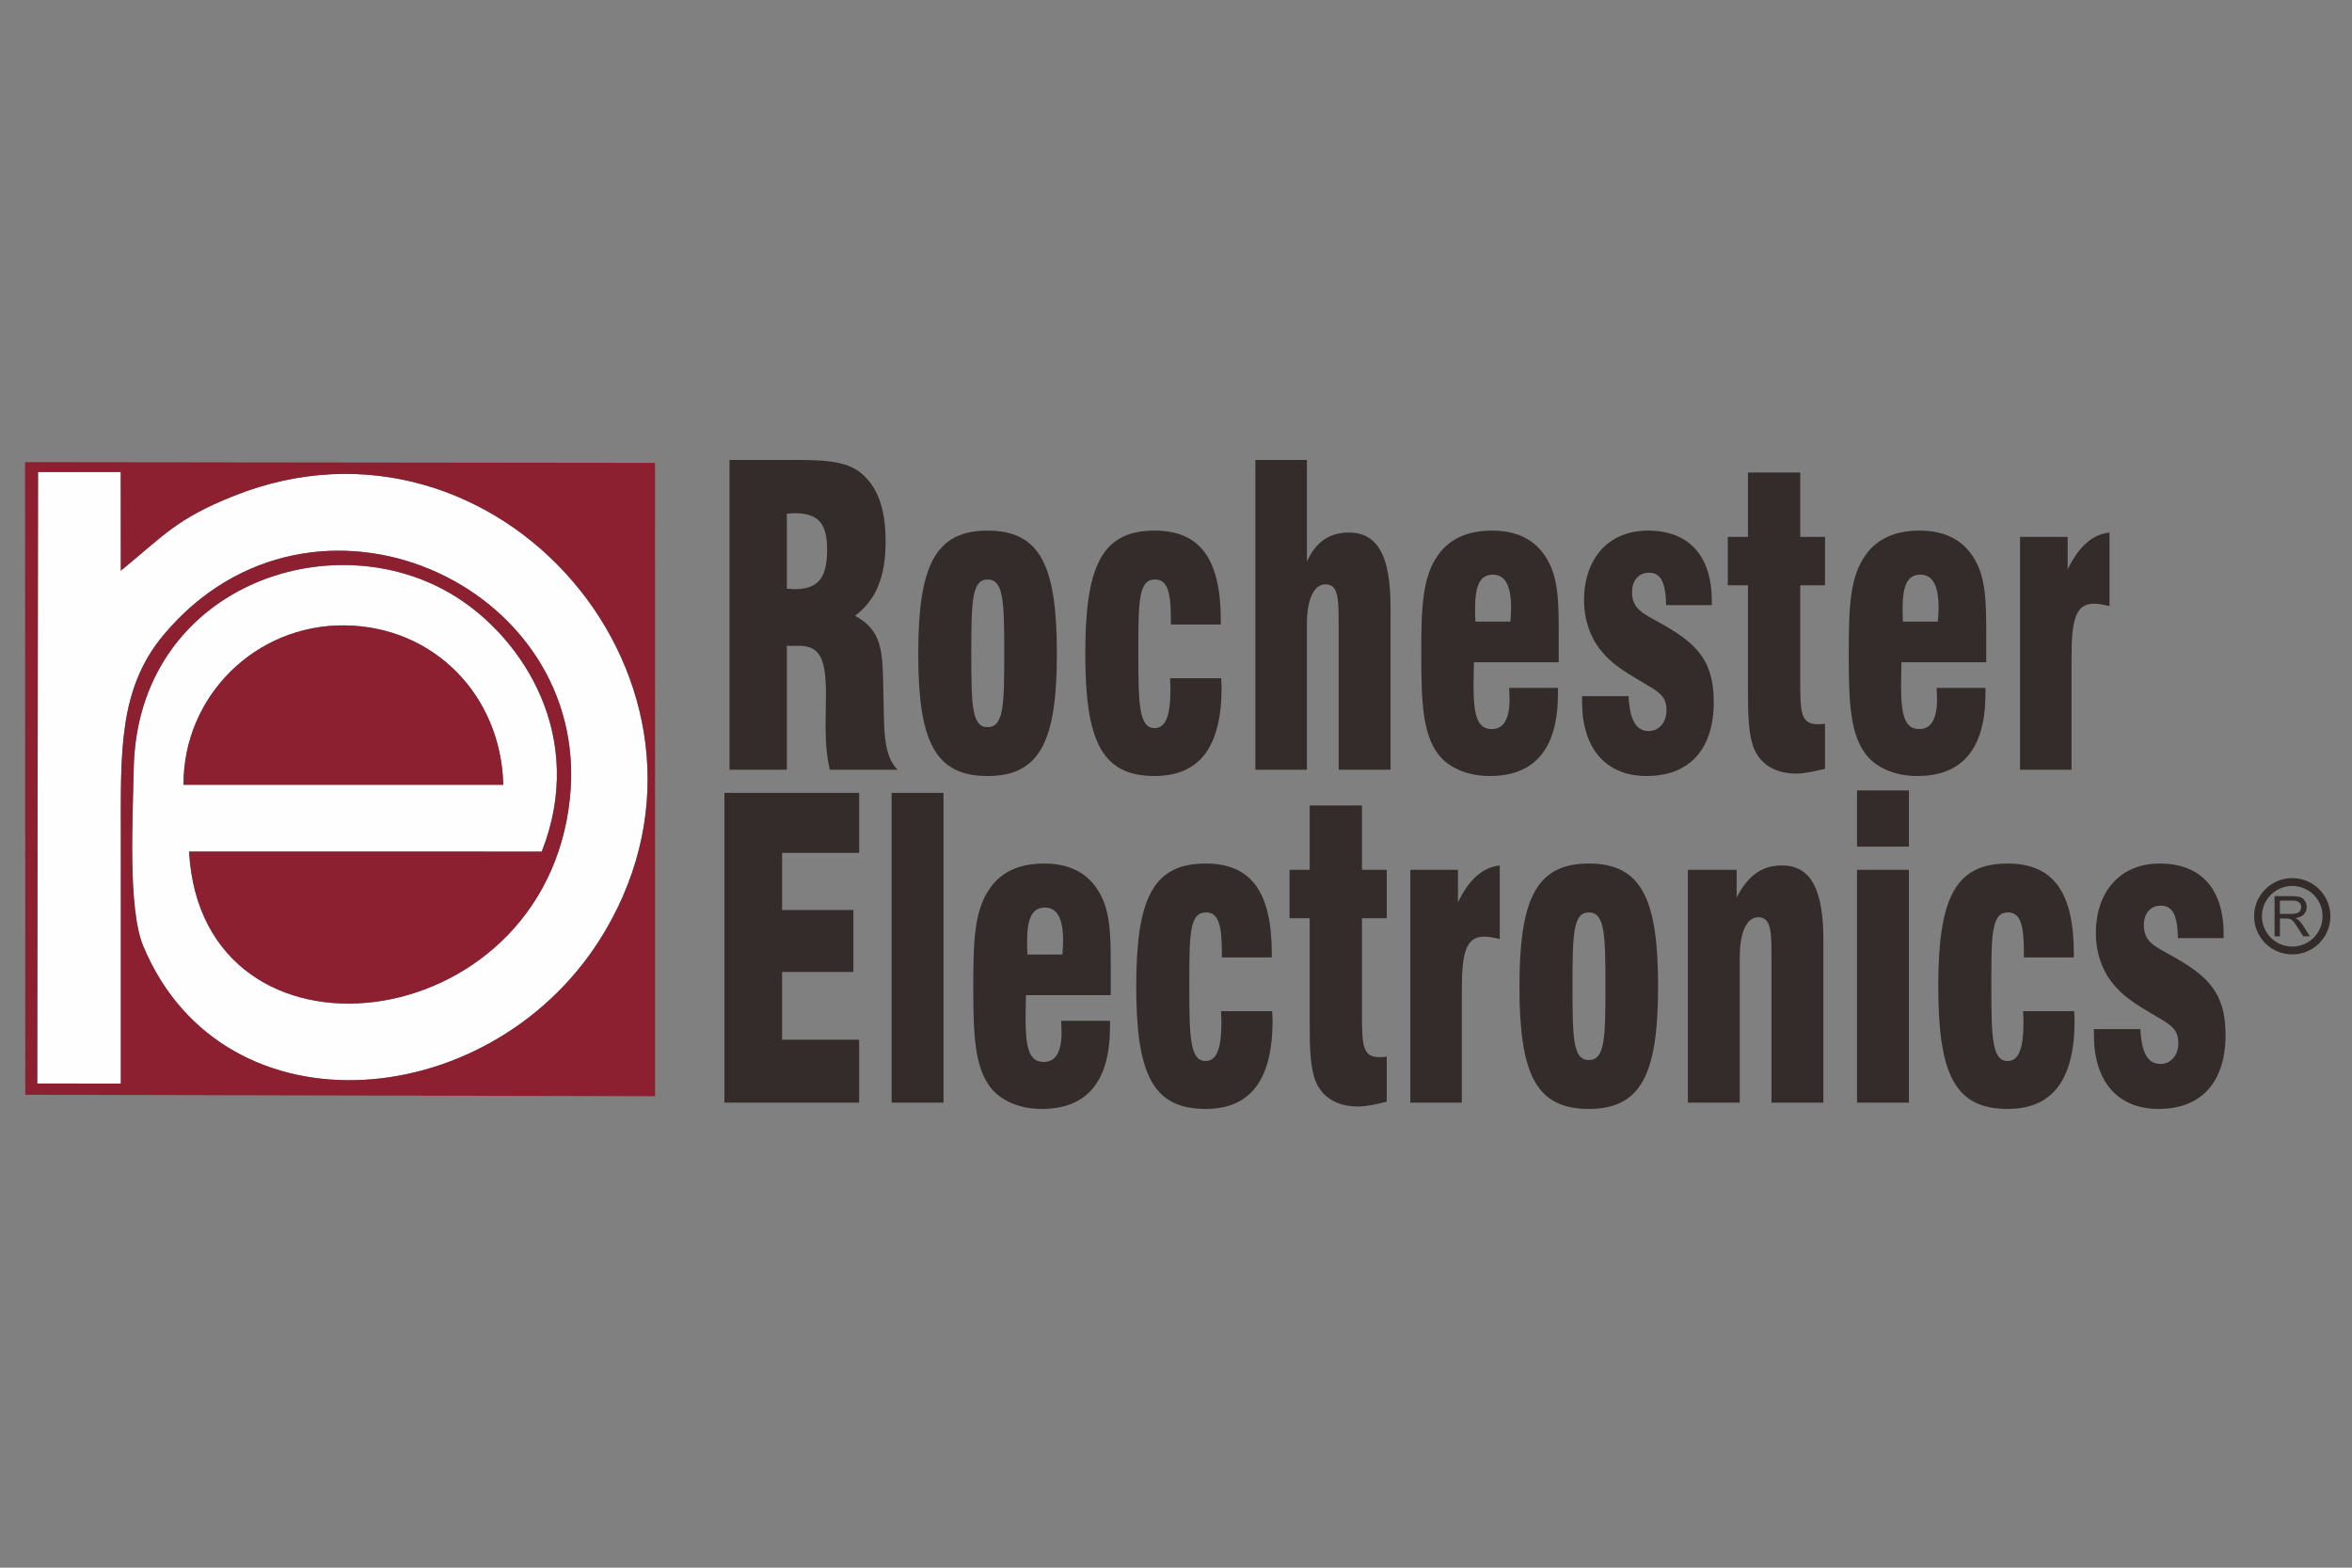 <?xml version="1.0" encoding="UTF-8"?>
<!DOCTYPE svg PUBLIC "-//W3C//DTD SVG 1.1//EN" "http://www.w3.org/Graphics/SVG/1.1/DTD/svg11.dtd">
<!-- Creator: CorelDRAW 2020 (64-Bit) -->
<svg xmlns="http://www.w3.org/2000/svg" xml:space="preserve" width="300mm" height="200mm" version="1.1" style="shape-rendering:geometricPrecision; text-rendering:geometricPrecision; image-rendering:optimizeQuality; fill-rule:evenodd; clip-rule:evenodd"
viewBox="0 0 30000 20000"
 xmlns:xlink="http://www.w3.org/1999/xlink"
 xmlns:xodm="http://www.corel.com/coreldraw/odm/2003">
 <rect x="0" y="0" width="30000" height="20000" fill="#808080" stroke="none"/>
 <defs>
  <style type="text/css">
   <![CDATA[
    .str0 {stroke:#332C2B;stroke-width:100;stroke-miterlimit:22.926}
    .fil3 {fill:none}
    .fil1 {fill:#8C2030}
    .fil0 {fill:#FEFEFE}
    .fil2 {fill:#332C2B;fill-rule:nonzero}
   ]]>
  </style>
 </defs>
 <g id="图层_x0020_1">
  <g id="_2455347719888">
   <g>
    <path class="fil0" d="M2340.96 10012.38c-5,-1131.35 920.14,-2045.93 2054.82,-2033.81 1136.21,12.17 1994.7,889.78 2023.67,2033.07l-4078.49 0.74zm-1865.82 3810.54l1066.33 1.39c-0.79,-1049.25 0.14,-2098.83 -0.05,-3148.4 -0.23,-1078.64 -32.39,-1888.73 548.76,-2580.53 1896.64,-2257.89 5461.82,-645.58 5179.39,2086.05 -320.89,3103.42 -4697.92,3603.22 -4857.71,682.69l4498.51 0.32c574.9,-1463.9 -234.54,-2709.55 -1095.95,-3251.6 -1575.34,-991.4 -4068.13,-123.56 -4108.99,2199.58 -10.6,603.41 -77.98,1778.17 121.43,2256.81 1026.3,2463.78 4507.35,2150.52 5889.34,-188.3 1857.35,-3143.4 -1364.96,-6898 -4731.52,-5555.02 -749.32,298.95 -894.5,509.51 -1443.72,954.47l-1.06 -1259.16 -1054.72 1.38 -10.04 7800.32z"/>
    <path class="fil1" d="M485.18 6022.6l1054.72 -1.38 1.06 1259.16c549.22,-444.96 694.4,-655.52 1443.72,-954.47 3366.56,-1342.98 6588.87,2411.62 4731.52,5555.02 -1381.99,2338.82 -4863.04,2652.08 -5889.34,188.3 -199.41,-478.64 -132.03,-1653.4 -121.43,-2256.81 40.86,-2323.14 2533.65,-3190.98 4108.99,-2199.58 861.41,542.05 1670.85,1787.7 1095.95,3251.6l-4498.51 -0.32c159.79,2920.53 4536.82,2420.73 4857.71,-682.69 282.43,-2731.63 -3282.75,-4343.94 -5179.39,-2086.05 -581.15,691.8 -548.99,1501.89 -548.76,2580.53 0.19,1049.57 -0.74,2099.15 0.05,3148.4l-1066.33 -1.39 10.04 -7800.32zm-162.66 7944.25l8033.05 18.46 -0.46 -8080.25 -8035.51 -9.4 2.92 8071.19z"/>
    <path class="fil1" d="M2340.96 10012.38l4078.49 -0.74c-28.97,-1143.29 -887.46,-2020.9 -2023.67,-2033.07 -1134.68,-12.12 -2059.82,902.46 -2054.82,2033.81z"/>
   </g>
   <path class="fil2" d="M9305.29 9819.88l731.06 0 0 -1580.89 153.13 0c276.62,0 345.78,172.91 345.78,629.89 0,98.8 -4.94,228.48 -4.94,401.39 0,203.79 14.81,382.87 54.34,549.61l864.43 0c-197.59,-197.61 -167.94,-543.44 -182.77,-1049.81 -9.87,-463.15 -14.82,-728.69 -360.59,-913.95 271.69,-203.78 390.23,-500.2 390.23,-951 0,-370.53 -79.03,-642.24 -266.74,-827.5 -187.7,-191.44 -469.26,-209.96 -894.07,-209.96l-829.86 0 0 3952.22zm731.06 -2309.58l0 -957.18c34.59,0 64.23,-6.18 93.86,-6.18 301.32,0 419.87,123.51 419.87,463.15 0,370.53 -118.55,506.39 -419.87,506.39 -29.63,0 -59.27,-6.18 -93.86,-6.18zm1675.97 827.49c0,1111.57 207.47,1562.37 884.2,1562.37 671.78,0 884.2,-450.8 884.2,-1562.37 0,-1111.55 -207.47,-1568.53 -884.2,-1568.53 -671.79,0 -884.2,456.98 -884.2,1568.53zm676.73 0c0,-654.58 4.95,-944.82 207.47,-944.82 207.46,0 212.4,290.24 212.4,944.82 0,654.6 -4.94,938.65 -212.4,938.65 -202.52,0 -207.47,-284.05 -207.47,-938.65zm2535.47 314.94c0,49.41 4.93,92.64 4.93,135.86 0,339.64 -59.26,500.2 -202.52,500.2 -197.58,0 -207.46,-302.59 -207.46,-951 0,-660.75 0,-944.82 212.4,-944.82 153.13,0 202.52,148.21 202.52,494.02l0 80.29 637.23 0 0 -49.41c0,-784.27 -261.82,-1148.61 -844.69,-1148.61 -676.73,0 -884.19,456.98 -884.19,1568.53 0,1111.57 207.46,1562.37 884.19,1562.37 573,0 854.56,-370.52 854.56,-1130.09 0,-37.05 -4.94,-74.1 -4.94,-117.34l-652.03 0zm1088.15 1167.15l656.97 0 0 -1852.6c0,-333.48 93.86,-512.56 237.1,-512.56 167.95,0 167.95,191.44 167.95,531.08l0 1834.08 661.91 0 0 -2068.75c0,-642.23 -153.13,-957.17 -533.48,-957.17 -242.03,0 -419.86,117.33 -533.48,370.52l0 -1296.82 -656.97 0 0 3952.22zm2807.15 -1889.66c-4.94,-55.58 -4.94,-111.15 -4.94,-160.56 0,-296.42 59.28,-438.45 227.22,-438.45 158.07,0 232.16,142.03 232.16,426.1 0,55.58 -4.93,111.16 -9.87,172.91l-444.57 0zm429.75 846.02c0,55.58 4.94,98.81 4.94,142.04 0,253.19 -74.09,382.87 -227.23,382.87 -182.77,0 -232.16,-172.92 -232.16,-555.78 0,-86.46 4.94,-185.26 4.94,-296.42l1081.78 0 0 -358.16c0,-426.1 -4.94,-741.05 -167.94,-988.06 -143.26,-222.32 -370.48,-333.47 -681.67,-333.47 -311.21,0 -543.37,104.97 -686.62,308.77 -207.46,284.06 -217.34,685.45 -217.34,1284.46 0,592.84 19.76,988.06 207.47,1247.43 123.49,172.91 365.53,290.24 666.84,290.24 577.94,0 869.38,-352 869.38,-1049.81l0 -74.11 -622.39 0zm930.08 104.99l0 74.1c0,592.83 301.32,944.83 824.93,944.83 548.29,0 854.55,-345.82 854.55,-944.83 0,-543.43 -232.16,-753.4 -681.67,-1006.58 -222.29,-123.51 -360.6,-179.09 -360.6,-395.22 0,-148.21 83.98,-247.02 217.35,-247.02 153.13,0 212.4,129.68 217.35,413.75l582.87 0 0 -49.4c0,-580.48 -291.44,-901.6 -815.04,-901.6 -508.79,0 -815.04,364.34 -815.04,889.25 0,234.66 74.09,463.15 207.46,629.88 167.95,216.14 385.3,321.12 607.58,456.98 148.19,86.45 237.11,148.21 237.11,314.94 0,154.38 -93.86,265.54 -227.23,265.54 -163.02,0 -242.04,-142.03 -256.86,-444.62l-592.76 0zm3098.59 926.3l0 -574.31c-34.58,6.17 -64.23,6.17 -93.86,6.17 -217.34,0 -222.29,-154.38 -222.29,-568.13l0 -1204.19 316.15 0 0 -617.54 -316.15 0 0 -821.31 -666.84 0 0 821.31 -256.86 0 0 617.54 256.86 0 0 1358.57c0,321.13 9.88,561.96 79.03,728.7 83.97,197.61 271.68,314.94 538.42,314.94 93.85,0 217.34,-24.7 365.54,-61.75zm994.3 -1877.31c-4.94,-55.58 -4.94,-111.15 -4.94,-160.56 0,-296.42 59.27,-438.45 227.22,-438.45 158.07,0 232.16,142.03 232.16,426.1 0,55.58 -4.93,111.16 -9.87,172.91l-444.57 0zm429.75 846.02c0,55.58 4.93,98.81 4.93,142.04 0,253.19 -74.09,382.87 -227.22,382.87 -182.77,0 -232.16,-172.92 -232.16,-555.78 0,-86.46 4.94,-185.26 4.94,-296.42l1081.78 0 0 -358.16c0,-426.1 -4.94,-741.05 -167.94,-988.06 -143.26,-222.32 -370.48,-333.47 -681.67,-333.47 -311.21,0 -543.37,104.97 -686.62,308.77 -207.46,284.06 -217.34,685.45 -217.34,1284.46 0,592.84 19.76,988.06 207.46,1247.43 123.5,172.91 365.53,290.24 666.85,290.24 577.93,0 869.38,-352 869.38,-1049.81l0 -74.11 -622.39 0zm1063.45 1043.64l656.97 0 0 -1426.5c0,-481.69 49.4,-691.64 286.51,-691.64 54.33,0 123.49,12.35 197.58,30.87l0 -938.65c-222.29,24.7 -390.24,179.08 -533.49,469.32l0 -413.75 -607.57 0 0 2970.35z"/>
   <path class="fil2" d="M9239.71 14067.25l1718.99 0 0 -802.79 -982.98 0 0 -864.55 908.89 0 0 -790.44 -908.89 0 0 -728.7 982.98 0 0 -765.74 -1718.99 0 0 3952.22zm2795 0l0 -3952.22 -661.91 0 0 3952.22 661.91 0zm1071.07 -1889.66c-4.94,-55.57 -4.94,-111.15 -4.94,-160.56 0,-296.42 59.29,-438.45 227.22,-438.45 158.08,0 232.17,142.03 232.17,426.1 0,55.59 -4.94,111.16 -9.88,172.91l-444.57 0zm429.76 846.03c0,55.57 4.93,98.8 4.93,142.03 0,253.19 -74.09,382.87 -227.22,382.87 -182.78,0 -232.17,-172.91 -232.17,-555.78 0,-86.46 4.95,-185.26 4.95,-296.42l1081.78 0 0 -358.16c0,-426.1 -4.94,-741.04 -167.95,-988.06 -143.26,-222.32 -370.48,-333.47 -681.67,-333.47 -311.2,0 -543.37,104.98 -686.61,308.77 -207.47,284.07 -217.35,685.46 -217.35,1284.46 0,592.84 19.77,988.06 207.47,1247.43 123.49,172.91 365.53,290.24 666.85,290.24 577.94,0 869.37,-352 869.37,-1049.81l0 -74.1 -622.38 0zm2039.22 -123.51c0,49.41 4.94,92.63 4.94,135.86 0,339.64 -59.27,500.19 -202.52,500.19 -197.58,0 -207.46,-302.59 -207.46,-950.99 0,-660.76 0,-944.83 212.41,-944.83 153.12,0 202.52,148.21 202.52,494.02l0 80.29 637.21 0 0 -49.41c0,-784.27 -261.8,-1148.61 -844.68,-1148.61 -676.73,0 -884.2,456.98 -884.2,1568.54 0,1111.56 207.47,1562.36 884.2,1562.36 572.99,0 854.56,-370.52 854.56,-1130.09 0,-37.05 -4.94,-74.1 -4.94,-117.33l-652.04 0zm2113.34 1154.79l0 -574.31c-34.59,6.18 -64.22,6.18 -93.86,6.18 -217.34,0 -222.28,-154.39 -222.28,-568.14l0 -1204.19 316.14 0 0 -617.53 -316.14 0 0 -821.32 -666.84 0 0 821.32 -256.87 0 0 617.53 256.87 0 0 1358.57c0,321.13 9.87,561.96 79.02,728.7 83.98,197.61 271.68,314.94 538.42,314.94 93.85,0 217.35,-24.7 365.54,-61.75zm300.49 12.35l656.96 0 0 -1426.5c0,-481.69 49.41,-691.64 286.51,-691.64 54.33,0 123.5,12.35 197.59,30.87l0 -938.65c-222.29,24.7 -390.24,179.08 -533.49,469.33l0 -413.75 -607.57 0 0 2970.34zm1392.14 -1482.08c0,1111.56 207.46,1562.36 884.2,1562.36 671.79,0 884.2,-450.8 884.2,-1562.36 0,-1111.56 -207.48,-1568.54 -884.2,-1568.54 -671.79,0 -884.2,456.98 -884.2,1568.54zm676.73 0c0,-654.59 4.94,-944.83 207.47,-944.83 207.46,0 212.4,290.24 212.4,944.83 0,654.59 -4.94,938.64 -212.4,938.64 -202.53,0 -207.47,-284.05 -207.47,-938.64zm1471.18 1482.08l661.92 0 0 -1852.6c0,-333.48 93.84,-512.56 237.09,-512.56 167.96,0 167.96,191.44 167.96,531.08l0 1834.08 661.9 0 0 -2068.74c0,-642.24 -153.12,-957.18 -528.53,-957.18 -251.92,0 -429.76,123.51 -577.94,407.58l0 -352 -622.4 0 0 2970.34zm2157.8 0l661.9 0 0 -2970.34 -661.9 0 0 2970.34zm0 -3266.76l661.9 0 0 -716.33 -661.9 0 0 716.33zm2118.26 2099.62c0,49.41 4.94,92.63 4.94,135.86 0,339.64 -59.27,500.19 -202.51,500.19 -197.59,0 -207.48,-302.59 -207.48,-950.99 0,-660.76 0,-944.83 212.41,-944.83 153.13,0 202.52,148.21 202.52,494.02l0 80.29 637.22 0 0 -49.41c0,-784.27 -261.81,-1148.61 -844.67,-1148.61 -676.74,0 -884.21,456.98 -884.21,1568.54 0,1111.56 207.47,1562.36 884.21,1562.36 572.98,0 854.55,-370.52 854.55,-1130.09 0,-37.05 -4.95,-74.1 -4.95,-117.33l-652.03 0zm903.13 228.49l0 74.1c0,592.83 301.31,944.83 824.92,944.83 548.3,0 854.56,-345.82 854.56,-944.83 0,-543.43 -232.17,-753.39 -681.67,-1006.58 -222.29,-123.5 -360.6,-179.09 -360.6,-395.22 0,-148.21 83.98,-247.02 217.35,-247.02 153.12,0 212.4,129.68 217.34,413.75l582.87 0 0 -49.4c0,-580.48 -291.44,-901.6 -815.04,-901.6 -508.78,0 -815.03,364.34 -815.03,889.25 0,234.66 74.09,463.15 207.46,629.89 167.95,216.13 385.29,321.11 607.57,456.97 148.19,86.45 237.11,148.21 237.11,314.94 0,154.39 -93.86,265.54 -227.22,265.54 -163.02,0 -242.05,-142.03 -256.87,-444.62l-592.75 0z"/>
   <path class="fil3 str0" d="M29237.84 11252.61c241.18,0 436.7,195.52 436.7,436.7 0,241.18 -195.52,436.71 -436.7,436.71 -241.18,0 -436.7,-195.53 -436.7,-436.71 0,-241.18 195.52,-436.7 436.7,-436.7z"/>
   <path class="fil2" d="M29012.38 11945.61l0 -512.6 227.2 0c45.7,0 80.42,4.65 104.16,13.84 23.74,9.18 42.71,25.42 56.92,48.68 14.19,23.27 21.23,49.04 21.23,77.21 0,36.39 -11.8,67.06 -35.31,91.99 -23.51,24.94 -59.78,40.69 -108.95,47.49 18.02,8.59 31.63,17.18 40.94,25.53 19.8,18.14 38.53,40.93 56.08,68.26l88.65 139.6 -84.72 0 -67.77 -106.67c-19.69,-30.91 -36.04,-54.41 -48.81,-70.76 -12.88,-16.34 -24.34,-27.68 -34.47,-34.24 -10.03,-6.45 -20.41,-10.99 -30.91,-13.61 -7.64,-1.55 -20.16,-2.39 -37.71,-2.39l-78.51 0 0 227.67 -68.02 0zm68.02 -286.37l145.57 0c31.02,0 55.13,-3.22 72.55,-9.67 17.42,-6.32 30.66,-16.58 39.61,-30.77 9.07,-14.09 13.6,-29.36 13.6,-45.95 0,-24.22 -8.7,-44.26 -26.25,-59.89 -17.53,-15.63 -45.21,-23.39 -83.04,-23.39l-162.04 0 0 169.67z"/>
  </g>
 </g>
</svg>
